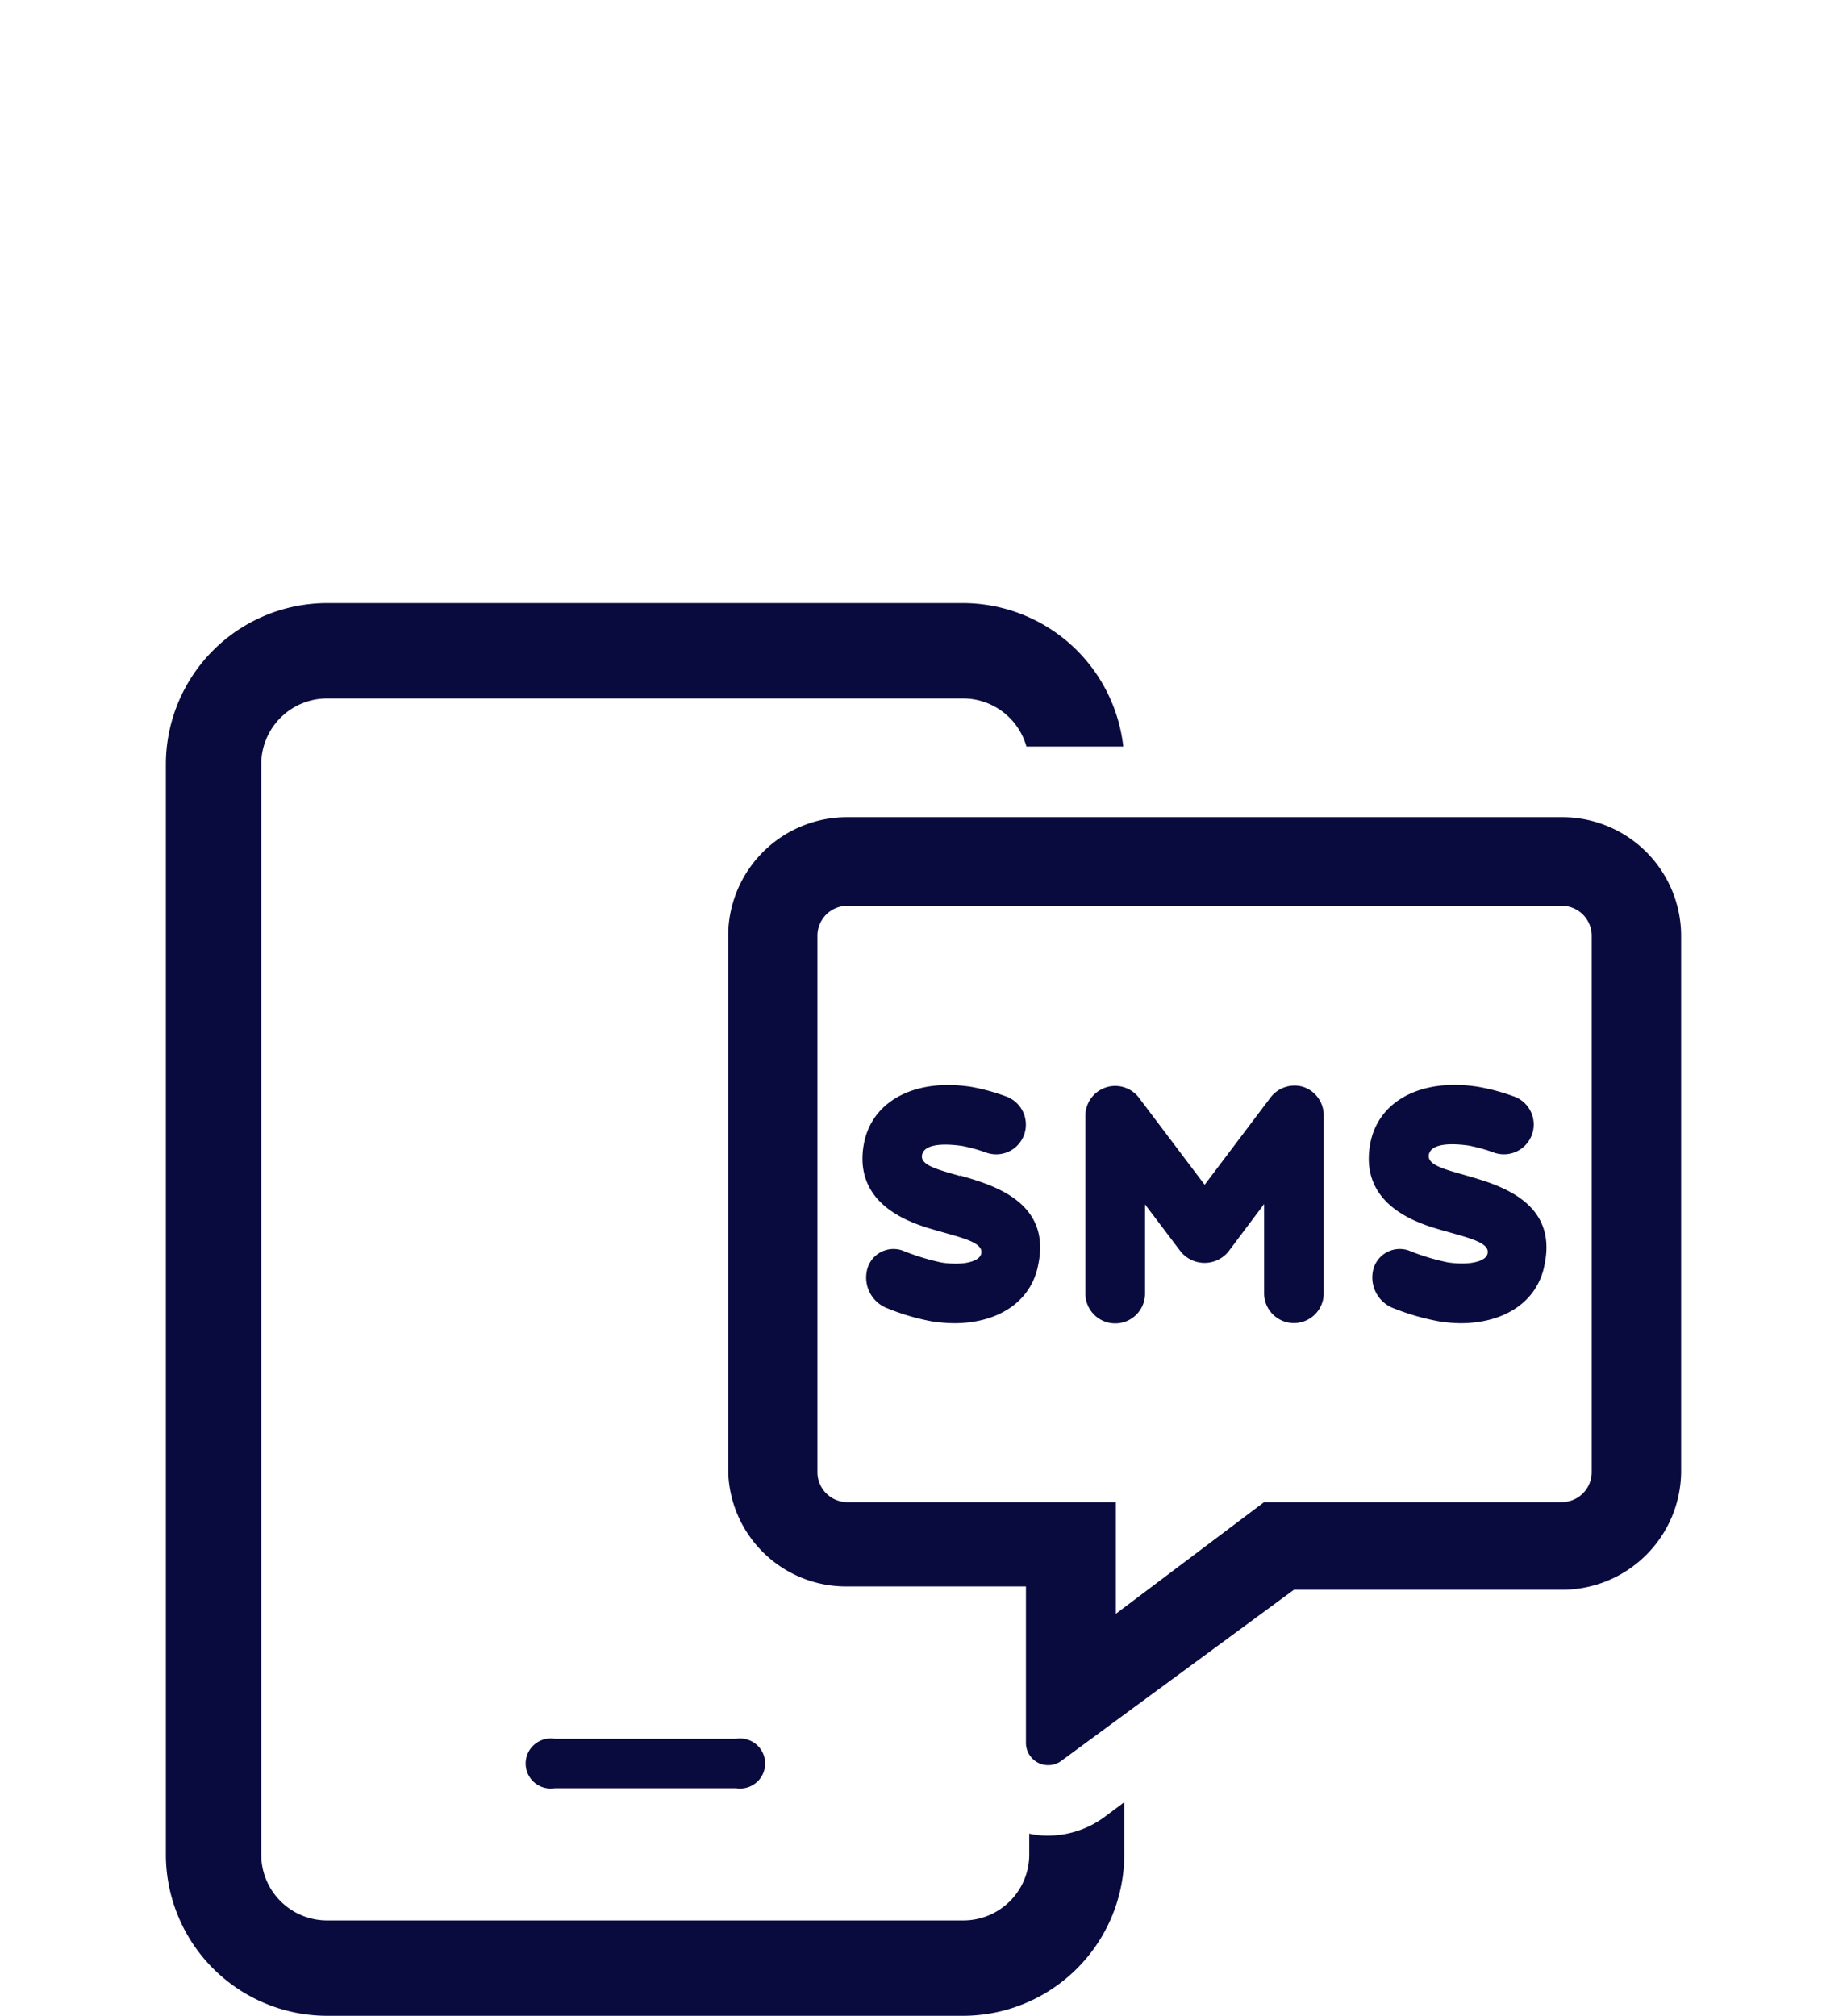 <?xml version="1.0" encoding="UTF-8"?>
<svg xmlns="http://www.w3.org/2000/svg" id="Layer_1" data-name="Layer 1" viewBox="0 0 112.14 122.4">
  <defs>
    <style>.cls-1{fill:#090b3e;}</style>
  </defs>
  <path class="cls-1" d="M44.68,105.58h-11a1.52,1.52,0,1,0,0,3h11a1.52,1.52,0,1,0,0-3m0,0h-11a1.52,1.52,0,1,0,0,3h11a1.52,1.52,0,1,0,0-3m0,0h-11a1.52,1.52,0,1,0,0,3h11a1.52,1.52,0,1,0,0-3m0,0h-11a1.52,1.52,0,1,0,0,3h11a1.52,1.52,0,1,0,0-3m0,0h-11a1.52,1.52,0,1,0,0,3h11a1.52,1.52,0,1,0,0-3M67,110.37a5.77,5.77,0,0,1-3.35,1.09,5,5,0,0,1-1.16-.12v1.27a4,4,0,0,1-4,4H19.86a4,4,0,0,1-4-4V46.41a4,4,0,0,1,4-4H58.47a4,4,0,0,1,3.85,2.92H68.2a9.81,9.81,0,0,0-9.73-8.71H19.86a9.8,9.8,0,0,0-9.79,9.79v66.2a9.8,9.8,0,0,0,9.79,9.79H58.47a9.8,9.8,0,0,0,9.79-9.79v-3.18Zm-22.31-4.79h-11a1.52,1.52,0,1,0,0,3h11a1.52,1.52,0,1,0,0-3m0,0h-11a1.52,1.52,0,1,0,0,3h11a1.52,1.52,0,1,0,0-3m0,0h-11a1.52,1.52,0,1,0,0,3h11a1.52,1.52,0,1,0,0-3m0,0h-11a1.52,1.52,0,1,0,0,3h11a1.52,1.52,0,1,0,0-3m0,0h-11a1.52,1.52,0,1,0,0,3h11a1.52,1.52,0,1,0,0-3m0,0h-11a1.52,1.52,0,1,0,0,3h11a1.52,1.52,0,1,0,0-3"></path>
  <path class="cls-1" d="M94.84,49.62H51.44a7.22,7.22,0,0,0-7.23,7.13V89.19a7.16,7.16,0,0,0,7.23,7.14H62.29v9.49a1.35,1.35,0,0,0,2.16,1.09L78.56,96.53H94.84a7.23,7.23,0,0,0,7.23-7.13V56.75a7.22,7.22,0,0,0-7.23-7.13m1.8,39.78a1.82,1.82,0,0,1-1.8,1.81H76.75l-9,6.78V91.21H51.44a1.82,1.82,0,0,1-1.81-1.81V56.85A1.82,1.82,0,0,1,51.44,55h43.4a1.82,1.82,0,0,1,1.8,1.81Zm-38.38-18c-1.21-.36-2.39-.62-2.28-1.26s1.16-.74,2.43-.56a9.67,9.67,0,0,1,1.48.41,1.8,1.8,0,0,0,2.3-1.12,1.82,1.82,0,0,0-1.12-2.3A12.31,12.31,0,0,0,59,66c-3.47-.55-6.1.87-6.56,3.51-.64,3.73,3,4.8,4.37,5.19,1.55.45,2.89.73,2.77,1.4-.09.52-1.14.76-2.43.56a14.36,14.36,0,0,1-2.36-.73,1.65,1.65,0,0,0-2.14,1.15,2,2,0,0,0,1.25,2.37,13.63,13.63,0,0,0,2.7.79,9.87,9.87,0,0,0,1.32.11c2.74,0,4.74-1.36,5.13-3.63.75-3.78-2.84-4.79-4.76-5.34m30.74,0c-1.22-.36-2.39-.62-2.28-1.26s1.17-.74,2.43-.56a9.67,9.67,0,0,1,1.48.41,1.81,1.81,0,1,0,1.18-3.42,12.36,12.36,0,0,0-2.1-.56c-3.48-.54-6.1.87-6.56,3.52-.64,3.73,3,4.8,4.37,5.19,1.55.45,2.9.73,2.77,1.4-.08.51-1.14.75-2.43.55a13.38,13.38,0,0,1-2.36-.72,1.66,1.66,0,0,0-2.15,1.15,2,2,0,0,0,1.26,2.37,14.32,14.32,0,0,0,2.7.78,8.59,8.59,0,0,0,1.32.12c2.74,0,4.74-1.36,5.13-3.63.75-3.78-2.84-4.79-4.76-5.34M79.14,66a1.83,1.83,0,0,0-2,.64l-4,5.3-4-5.3A1.81,1.81,0,0,0,65.9,67.7V78.55a1.81,1.81,0,0,0,3.62,0V73.13L71.69,76a1.87,1.87,0,0,0,2.89,0l2.17-2.89v5.42a1.81,1.81,0,1,0,3.62,0V67.7A1.82,1.82,0,0,0,79.14,66"></path>
</svg>
